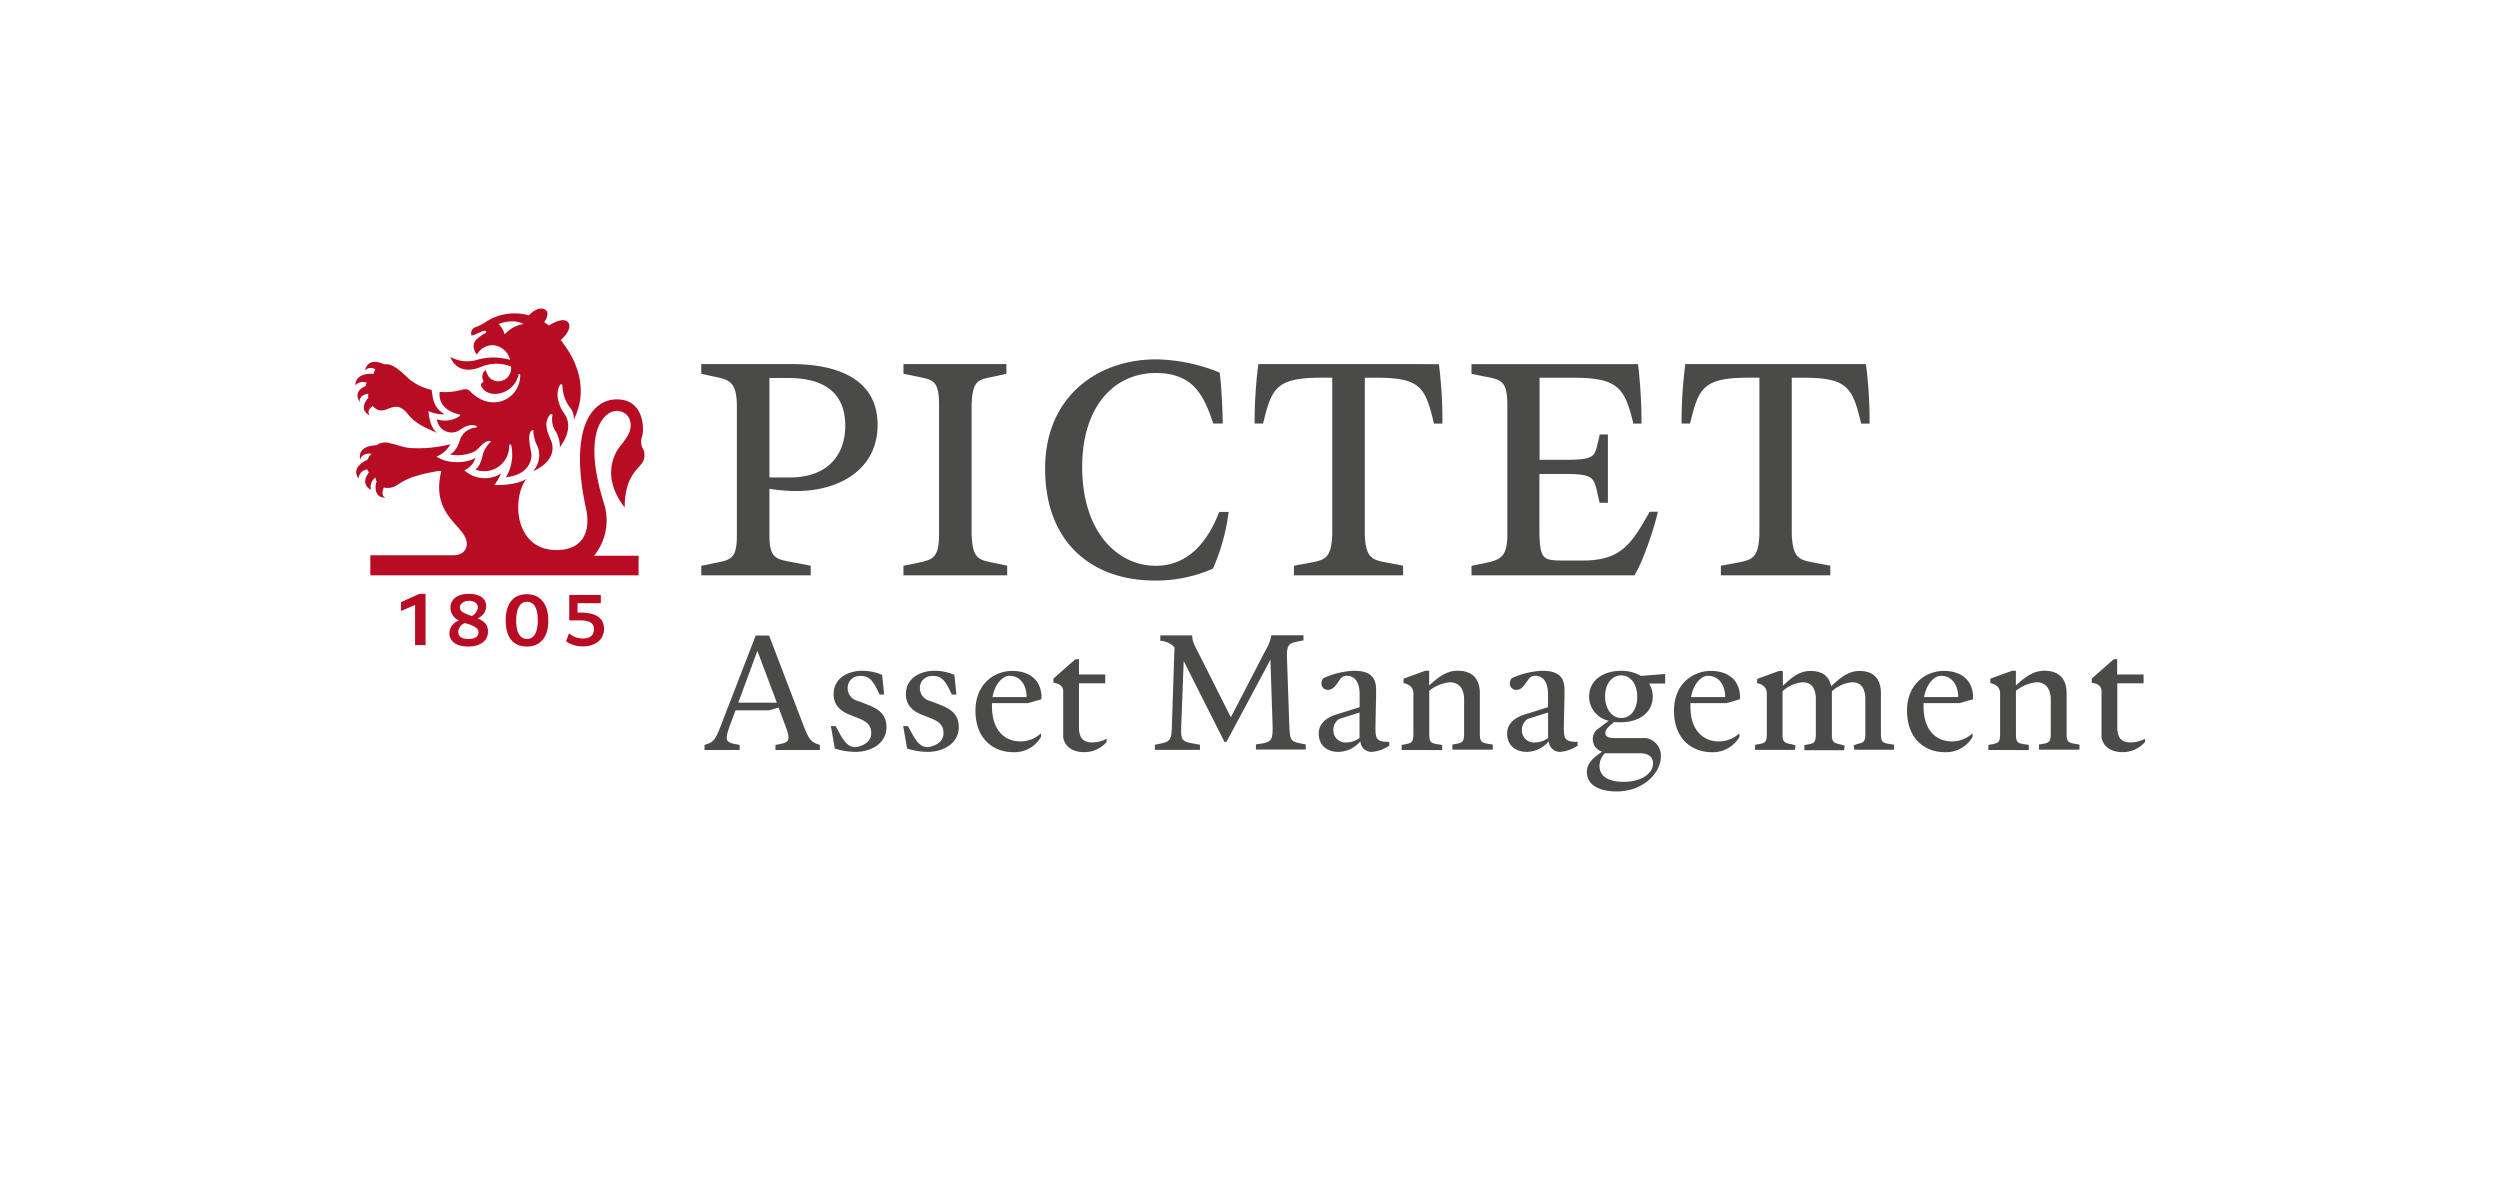 <svg xmlns="http://www.w3.org/2000/svg" id="a" viewBox="0 0 491 232"><defs><style>      .cls-1 {        fill: #b70c24;      }      .cls-2 {        fill: #4a4a49;      }    </style></defs><g><g><path class="cls-1" d="M126.16,85.58c.39-1.86.09-6.89-4.64-7.13-4.89-.3-10,5-6.4,21.58.68,3.13.29,8-5.86,8-8.25,0-8.79-10.21-5.86-14-.44.35-2.44,1.32-6.3,1.23A13.86,13.86,0,0,0,98.42,93a6,6,0,0,1-7.23-.64,3.79,3.79,0,0,0,2.2-2.49c-.78.69-3.52,1.32-6.11.54a6.5,6.5,0,0,1-1.56-.73,5.5,5.5,0,0,0,2.74-2.44,25,25,0,0,1-7.23.78c-1.86,0-3.13-.69-4.79-1a2.82,2.82,0,0,0-2.49.44c-1,0-3.71.29-3.22,2.83C71.07,89,72.49,89,73,89.14v0a2.3,2.3,0,0,0-.79,1.12c-.73.35-3.27,1.61-1.8,3.71a2,2,0,0,1,1.71-1.8,3.24,3.24,0,0,0,.34.63c-.54.69-1.52,2.3.39,3.42a2.38,2.38,0,0,1,.88-2.44,2.6,2.6,0,0,0,.24.78c-.24.59-.68,3.22,1.71,3.17-.88-.43-.49-1.56-.29-2a2,2,0,0,0,.58.1c2.93,0,1.52-1.91,10.11-3.32a2.32,2.32,0,0,1,.59,0c-2.2,9,5,10.69,5,14.31,0,1.27-.93,2.24-2.64,2.24H72.73V113h52.69v-3.86h-8.74a11,11,0,0,0,1.95-10.25c-4.63-14.65.4-18.56,2.89-18.17s3,3.18,1.51,5.23c-1,1.56-1.17,1.46-2,2.83-.88,1.71-2.35,5.71,1.66,10.89,0-5.86,2.44-7.37,3.32-8.6a2.78,2.78,0,0,0,.14-3.17A3,3,0,0,1,126.16,85.58Z"></path><path class="cls-1" d="M90.12,81.38c.48.09.19.34,0,.44a5.07,5.07,0,0,1-4.3.53,2.89,2.89,0,0,0,4.49,2.1c1.52-1.12,2.54-1,3-.88s.49.35,0,.44a3.48,3.48,0,0,0-3,2.49c-.59,1.86-1.51,2.64-2,2.74a7.83,7.83,0,0,0,4.83-.54c.93-.49,1.86-2.15,3.08-2.1.2.05.29.05,0,.34a5.16,5.16,0,0,0-1.42,2.45c-.09.39-.49,2.29-1.46,2.83A4.91,4.91,0,0,0,100,87.58c0-.34.29-.49.44,0a8.75,8.75,0,0,1-1.07,6.15c4.93-.54,5.07-3.91,5-4.59s-.93-3.66,0-4.54c.25-.24.49-.2.39.29a7.19,7.19,0,0,0,.84,2.83,4.71,4.71,0,0,1-.93,4.84c.53-.24,4.49-1.9,3.76-5.42-.15-.73-1.13-2.25-1.13-3.86a3.09,3.09,0,0,1,.79-1.9c.29-.2.48,0,.39.24a4.43,4.43,0,0,0,.48,2.83,6,6,0,0,1,1,3.37c2.64-3.56,1.42-5.81.83-6.64-2-3-1.12-4.93-.93-5.37s.54-.44.59-.1a7.6,7.6,0,0,0,1.76,4.69,3.65,3.65,0,0,1,.49,2C116,75.86,112.43,69.9,111,68c-.2-.3-.44-.64-.88-1.22,1.41-1.18,2.2-2.79,1.37-3.57s-2.5,0-3.72.73a3.55,3.55,0,0,0-.78-.58c-.1-.1.15,0-.1-.1,0,0,1.37-1.86.1-2.49-1.46-.73-3.12,1.17-3.12,1.17a10.36,10.36,0,0,0-8.74,1.47,8.84,8.84,0,0,1-1.71.83,1.28,1.28,0,0,0-.88,1.36c0,.2,0,.3.34.25.78-.25,1.42-.64,1.95-.83s1,.1.44.44a7.16,7.16,0,0,0-1.8,1.32c-.2.24-1,1.27.19,2.88A3.54,3.54,0,0,1,97,67.8a3.81,3.81,0,0,1,3.18,2.88,11.71,11.71,0,0,0-6.35-.05,6.72,6.72,0,0,1-5.37-.53c.39,1.17,2,3.66,6.15,1.9a7.67,7.67,0,0,1,5.76,0,2,2,0,0,1,0,.54,2.49,2.49,0,0,1-3.46,2.14c-.69-.29-1.13-.78-1.52-2a1.56,1.56,0,0,0-.49,2,.36.36,0,0,1-.19.48.59.59,0,0,0-.15.79c1.47,2.63,6.45,1.46,7.28-2.35.1-.19.34-.24.34.15-.15,4.88-5.81,7.32-9.82,3.12-.43-.48-.87-.48-1.56-.34a12.41,12.41,0,0,1-4.44.44C86.21,77.91,86.31,80.45,90.12,81.38Zm9-15.73a5.12,5.12,0,0,0-1.17-2c2-.88,4.34-.49,4.83,0A6.16,6.16,0,0,0,99.15,65.65Z"></path><path class="cls-1" d="M72,75.17v0a1.23,1.23,0,0,0-.1.59c-.59.29-2.59,1.17-1.22,3.22-.29-1.22,1.22-1.61,1.66-1.66a2.38,2.38,0,0,0,0,.83c-.59.59-1.76,2.4.24,3.42-.63-1.07.44-1.66.64-1.81,2.29,2.4,3.66-1.27,6.15.79a2.23,2.23,0,0,1,.49.48c1.81,2.35,3.81,3,6,4-1.32-1-1.61-3.13-1.71-4.3a6.81,6.81,0,0,0,3.17.64c-2-1.18-2.29-2.69-2.54-4.79a10.84,10.84,0,0,1-4.15-1.91h0c-1.22-1-2.93-3-4.54-3.12a2.48,2.48,0,0,0-.63,0c-1-.44-3.13-1.22-3.81,1.22a1.6,1.6,0,0,1,2.1-.2,2.34,2.34,0,0,0-.39.88c-1.81-.19-3.57.44-3.57,2.25A1.9,1.9,0,0,1,72,75.17Z"></path><polygon class="cls-1" points="78.76 118.26 78.76 120 81.52 118.8 81.52 126.69 83.58 126.69 83.58 116.63 82.37 116.63 78.76 118.26"></polygon><path class="cls-1" d="M93.79,121.45a2.68,2.68,0,0,0,1.7-2.34c0-1.63-1.35-2.48-3.4-2.48s-3.62.92-3.62,2.76a2.75,2.75,0,0,0,1.7,2.48,2.73,2.73,0,0,0-1.91,2.41c0,1.85,1.56,2.7,3.76,2.7s3.82-1.07,3.82-2.91C95.84,122.51,94.92,121.94,93.79,121.45ZM92.09,118c1.06,0,1.77.5,1.77,1.35A2.27,2.27,0,0,1,92.65,121l-1.06-.42c-.57-.22-1.28-.57-1.28-1.28S91.09,118,92.09,118ZM92,125.49c-1,0-2-.28-2-1.42a2,2,0,0,1,1.28-1.7l1,.28c.78.36,1.7.71,1.7,1.49C94,125.13,93.15,125.49,92,125.49Z"></path><path class="cls-1" d="M113.93,120.31h-.5v-1.84H118v-1.63H111.8v5h2c2.13,0,2.84.57,2.84,1.78s-.85,1.77-2.06,1.77a4.09,4.09,0,0,1-2.83-1l-.57,1.56a5.64,5.64,0,0,0,3.33,1c2.13,0,4.12-1.14,4.12-3.41S116.9,120.31,113.93,120.31Z"></path><path class="cls-1" d="M103.5,116.7c-2.41,0-4.18,1.49-4.18,5.17s1.77,5.11,4.18,5.11,4.19-1.56,4.19-5.11S105.84,116.7,103.5,116.7Zm0,8.79c-1.49,0-2.13-1.49-2.13-3.62s.64-3.68,2.13-3.68,2.13,1.41,2.13,3.68S104.92,125.49,103.5,125.49Z"></path><path class="cls-2" d="M247.14,71.5a88,88,0,0,0-.73,11.68h1.66c1.66-6.89,2.54-8.94,11.14-9h2.44v30.72c-.15,4.89-1.47,5.08-4.64,5.67l-2.88.54V113h21.44v-1.9l-2.83-.54c-3.18-.59-4.55-.78-4.69-5.67V74.19h2.49c8.6,0,9.43,2.1,11.09,9h1.66a88.21,88.21,0,0,0-.69-11.68Z"></path><path class="cls-2" d="M190.82,104.91V79.42c.2-4.79,1.27-4.84,4.4-5.47l2.44-.54V71.5H177.44v1.91l2.64.54c3.08.63,4.35.68,4.35,5.47v25.49c0,4.79-1.27,5-4.35,5.67l-2.64.54V113h20.37v-1.9l-2.59-.54C192.09,109.94,191,109.7,190.82,104.91Z"></path><path class="cls-2" d="M155.36,71.5H137.73v1.91l2.64.58c3,.59,4.35,1.13,4.35,5.87v25.35c0,4.69-1.32,4.73-4.35,5.37l-2.64.54V113h21.49v-1.9l-2.83-.54c-3.86-.73-5.27-.64-5.27-5.37V96a34.82,34.82,0,0,0,5.37.44c8,0,15.87-4,15.87-13C172.36,74.92,165.28,71.5,155.36,71.5Zm-.29,22.28h-3.95V74.24h3.8c8.21.05,11.09,4,11.09,9.38C166,89.58,162.35,93.78,155.07,93.78Z"></path><path class="cls-2" d="M310.83,110.09h-3.76c-4.1,0-4.54-.34-4.73-5.13V93.09h5c5.66,0,5.71.69,6.44,4l.39,1.66h1.62V85.33H314.2l-.39,1.61c-.63,2.78-.73,3.37-6.44,3.37h-5V74.19h6.59c8.6,0,10.16,1.81,11.82,9h1.61a97.68,97.68,0,0,0-.68-11.68H289v1.91l2.64.54c3,.58,4.4.68,4.4,5.47v25.49c0,4.55-1.37,5-4.4,5.67l-2.64.54V113h32c1.76-2.83,4-9.62,4.6-12.5H324C320.46,106.77,318.45,110.09,310.83,110.09Z"></path><path class="cls-2" d="M366.47,71.5H331a87.93,87.93,0,0,0-.74,11.68h1.67c1.66-6.89,2.54-8.94,11.13-9h2.49v30.72c-.19,4.89-1.51,5.08-4.69,5.67l-2.88.54V113h21.49v-1.9l-2.88-.54c-3.17-.59-4.49-.78-4.69-5.67V74.19h2.49c8.6,0,9.48,2.1,11.14,9h1.66A88,88,0,0,0,366.47,71.5Z"></path><path class="cls-2" d="M227,111.12c-7.57,0-14.46-6.7-14.46-19.39,0-12,6.35-18.47,14.46-18.47,7.28,0,9.43,4.3,11.28,9.92h1.86c0-2.25-.25-7.38-.59-10A34.07,34.07,0,0,0,227,70.58c-11.28,0-21.74,7.18-21.74,21.44,0,14.9,9.58,22,21.5,22a27.55,27.55,0,0,0,11.47-2.35,40.22,40.22,0,0,0,3.08-11.13h-1.86C237.23,106.33,233.42,111.12,227,111.12Z"></path></g><g><path class="cls-2" d="M152.57,138l-3.82-10.17L145,138Zm-14.2,8.3.41-.13c1.28-.41,1.75-.91,2.74-3.51l6.9-17.84h2.63l6.82,17.84c1,2.6,1.51,3.1,2.77,3.51l.38.13v1H152.3v-1l1.07-.2c1.65-.33,1.89-.9.93-3.44l-1.39-3.69-1.91.54h-6.54l-1.19,3.2c-.91,2.52-.74,3.06.94,3.39l1.06.2v1h-6.9Z"></path><path class="cls-2" d="M171.11,144c0-1.35-.6-2.18-2.41-2.9l-1.39-.55c-1.72-.64-3.59-1.68-3.59-4.22,0-3.25,3-4.59,5.62-4.59a9.9,9.9,0,0,1,3.91.8l.4,3.87h-.9l-.44-.91c-1-2.06-1.84-2.88-3.62-2.73a2.32,2.32,0,0,0-2.21,2.41,2.55,2.55,0,0,0,2,2.48l1.41.54c2.12.86,4.21,1.64,4.21,4.64s-2.78,4.83-6.15,4.83a13.46,13.46,0,0,1-4-.66l-.76-4.41h.93l.92,1.68c.81,1.46,1.84,2.83,3.51,2.36C170,146.27,171.11,145.43,171.11,144Z"></path><path class="cls-2" d="M185.3,144c0-1.35-.6-2.18-2.41-2.9l-1.39-.55c-1.72-.64-3.59-1.68-3.59-4.22,0-3.25,3-4.59,5.62-4.59a9.9,9.9,0,0,1,3.91.8l.4,3.87h-.9l-.44-.91c-1-2.06-1.84-2.88-3.62-2.73a2.31,2.31,0,0,0-2.21,2.41,2.55,2.55,0,0,0,2,2.48l1.42.54c2.12.86,4.21,1.64,4.21,4.64s-2.78,4.83-6.15,4.83a13.46,13.46,0,0,1-4-.66l-.76-4.41h.93l.92,1.68c.81,1.46,1.84,2.83,3.51,2.36C184.22,146.27,185.3,145.43,185.3,144Z"></path><path class="cls-2" d="M194.93,136.9h6.69v-.28c-.12-2.45-1.53-4-3.55-3.88C197,132.81,195.41,134.2,194.93,136.9Zm-3.35,2.67c0-5.23,3.69-7.8,7.22-7.8,3.21,0,5.46,1.59,5.74,4.68v.88l-2.62.76h-7.09a4.79,4.79,0,0,0,0,.67c0,4.84,2.67,6.85,5.52,6.85a5.81,5.81,0,0,0,4.1-1.6v.72a6,6,0,0,1-5.47,3C194.94,147.7,191.58,145,191.58,139.57Z"></path><path class="cls-2" d="M211.91,129.46v3h5.16v1.75h-5.16v8.93c.12,2.08,1.05,2.67,2.65,2.67a6.06,6.06,0,0,0,2.78-.72v.63a5.73,5.73,0,0,1-4.42,2c-2.31,0-3.84-1.13-4.11-2.93v-9.21c-.13-1-.88-1.3-1.92-1.51v-.8l4.3-3.79Z"></path><path class="cls-2" d="M226.82,146.27l1.28-.26c1.68-.34,2-.79,2.06-3.46l.51-15.41a4.06,4.06,0,0,0-2.78-1.29v-1.06h6.27v.27c0,.89.6,2,1.43,3.6l6.15,12.22,6.73-13a8.73,8.73,0,0,0,1.22-3.11H256v1l-1.32.27c-1.67.31-2,.79-1.91,3.36l.45,13.12c.12,2.67.27,3.1,1.93,3.43l1.3.26v1h-9.79v-1L248,146c1.67-.33,2-.76,1.94-3.43l-.43-13-8.64,16.14h-.39l-8-15.88L232,142.55c-.09,2.67,0,3.06,2.26,3.46l1.41.26v1h-8.86Z"></path><path class="cls-2" d="M264.43,145.82a4.46,4.46,0,0,0,2.58-.88v-5l-4,1.26a2.47,2.47,0,0,0-1.13,2.12A2.36,2.36,0,0,0,264.43,145.82ZM259,144.06c0-1.91,1.43-3.1,3.44-3.73l4.59-1.44v-2.8c-.07-2-.86-3.37-2.57-3.37a1.58,1.58,0,0,0-1.27.7l-.77,1.07c-.51.64-.9,1-1.66,1a1.23,1.23,0,0,1-1.23-1.29,1.67,1.67,0,0,1,.37-1,15.94,15.94,0,0,1,6-1.46c2.89,0,4.37,1,4.37,3.74,0,2.37-.11,5-.13,7.59,0,2.21.39,2.63,2.71,2.63v.74a7,7,0,0,1-3.44,1.23,2.18,2.18,0,0,1-2.23-2.09,5.75,5.75,0,0,1-4.26,2.09C260.75,147.7,259,146.49,259,144.06Z"></path><path class="cls-2" d="M275.28,147.3v-1l.91-.16c1-.22,1.4-.35,1.4-2V136c-.14-1-.65-1.52-1.93-1.85v-.86l4.28-1.56h.75v2.89c1.63-1.47,3.29-2.89,5.59-2.89,2.85,0,4.36,1.55,4.36,4.4v7.94c0,1.65.39,1.78,1.54,2l1,.16v1h-7.94v-1l.91-.16c1-.21,1.4-.35,1.4-2V137c-.18-2-1.16-3-2.84-3a7.68,7.68,0,0,0-4,1.66v8.49c0,1.65.35,1.79,1.53,2l1,.16v1Z"></path><path class="cls-2" d="M301.46,145.82a4.48,4.48,0,0,0,2.58-.88v-5l-4,1.26a2.47,2.47,0,0,0-1.13,2.12A2.36,2.36,0,0,0,301.46,145.82ZM296,144.06c0-1.91,1.43-3.1,3.44-3.73l4.59-1.44v-2.8c-.07-2-.86-3.37-2.57-3.37a1.58,1.58,0,0,0-1.27.7l-.77,1.07c-.51.64-.9,1-1.66,1a1.23,1.23,0,0,1-1.23-1.29,1.6,1.6,0,0,1,.37-1,15.94,15.94,0,0,1,6-1.46c2.89,0,4.37,1,4.37,3.74,0,2.37-.11,5-.13,7.59,0,2.21.39,2.63,2.71,2.63v.74a7,7,0,0,1-3.44,1.23,2.18,2.18,0,0,1-2.23-2.09,5.75,5.75,0,0,1-4.26,2.09C297.78,147.7,296,146.49,296,144.06Z"></path><path class="cls-2" d="M321.55,136.88c0-2.7-1.42-4.23-3.16-4.23s-3.15,1.56-3.15,4.12,1.42,4.25,3.18,4.25S321.55,139.47,321.55,136.88ZM317,141.8l-.41.35c-.68.61-1.3,1.11-1.3,1.81s.63,1,1.75,1h6.24a3.5,3.5,0,0,1,2.92,3.6c0,3.11-3.29,6.88-8.73,6.88-3.24,0-5.81-1.2-5.81-3.81,0-1.81,1.37-2.86,3-4a2.57,2.57,0,0,1-1.84-2.47,2.71,2.71,0,0,1,.72-1.78l2.42-1.82a4.87,4.87,0,0,1-3.86-4.73c0-3.32,2.89-5.08,6.26-5.08a7.52,7.52,0,0,1,3.91,1l4.77-.38v1.87h-3.18a4.59,4.59,0,0,1,.74,2.56c0,3.29-2.86,5.05-6.24,5.05A8.66,8.66,0,0,1,317,141.8Zm1.87,11.75c3.77,0,5.79-1.82,5.79-3.61,0-1.22-.81-2-2.61-2H315.2a3.54,3.54,0,0,0-1.06,2.48C314.14,152.41,315.8,153.55,318.89,153.55Z"></path><path class="cls-2" d="M332.12,136.9h6.7v-.28c-.12-2.45-1.53-4-3.55-3.88C334.15,132.81,332.61,134.2,332.12,136.9Zm-3.35,2.67c0-5.23,3.7-7.8,7.23-7.8,3.21,0,5.46,1.59,5.73,4.68v.88l-2.61.76H332c0,.2,0,.44,0,.67,0,4.84,2.66,6.85,5.52,6.85a5.83,5.83,0,0,0,4.1-1.6v.72a6,6,0,0,1-5.47,3C332.14,147.7,328.77,145,328.77,139.57Z"></path><path class="cls-2" d="M345.13,133.33l4.28-1.56h.69l.06.28v2.61c1.56-1.42,3-2.78,5.17-2.88h.3c2.26,0,3.61,1,4,3,1.6-1.47,3.16-2.9,5.35-3h.24c2.78,0,4.19,1.55,4.19,4.39v8c0,1.46.34,1.68,1.3,1.88l.25.05.95.15H372v1h-7.83l-.11-.86.78-.3a4.55,4.55,0,0,0,.84-.23c.46-.21.66-.59.67-1.64,0,0,0-.93,0-1V137c-.12-2-.94-3-2.63-3a6.9,6.9,0,0,0-3.45,1.35l-.49.41h0a2.8,2.8,0,0,1,0,.51v6.83c0,.08,0,1.19,0,1.24,0,.94.2,1.34.64,1.56a4,4,0,0,0,1,.28l.88.3h0l-.13.86h-7.79v-1l0,0,.86-.16c1-.21,1.39-.35,1.39-2V137c-.12-2-.95-3-2.63-3a6.72,6.72,0,0,0-3.4,1.33c-.17.11-.34.31-.51.43V143c0,.09,0,1.28,0,1.32,0,.88.18,1.28.57,1.51a2.85,2.85,0,0,0,1,.3l.12,0,.87.29-.14.86h-7.81v-1l.91-.16c1-.21,1.39-.35,1.39-2V136c-.13-.95-.62-1.5-1.84-1.83l-.08,0Z"></path><path class="cls-2" d="M377.89,136.9h6.7v-.28c-.13-2.45-1.54-4-3.55-3.88C379.92,132.81,378.38,134.2,377.89,136.9Zm-3.35,2.67c0-5.23,3.7-7.8,7.23-7.8,3.21,0,5.46,1.59,5.73,4.68v.88l-2.61.76h-7.1c0,.2,0,.44,0,.67,0,4.84,2.66,6.85,5.52,6.85a5.85,5.85,0,0,0,4.1-1.6v.72a6,6,0,0,1-5.47,3C377.91,147.7,374.54,145,374.54,139.57Z"></path><path class="cls-2" d="M390.52,147.3v-1l.91-.16c1-.22,1.39-.35,1.39-2V136c-.13-1-.64-1.52-1.92-1.85v-.86l4.28-1.56h.74v2.89c1.63-1.47,3.29-2.89,5.6-2.89,2.84,0,4.36,1.55,4.36,4.4v7.94c0,1.65.38,1.78,1.53,2l1,.16v1h-7.95v-1l.92-.16c1-.21,1.39-.35,1.39-2V137c-.18-2-1.15-3-2.84-3a7.74,7.74,0,0,0-4,1.66v8.49c0,1.65.35,1.79,1.53,2l1,.16v1Z"></path><path class="cls-2" d="M415.81,129.46v3H421v1.75h-5.16v8.93c.13,2.08,1.05,2.67,2.66,2.67a6.06,6.06,0,0,0,2.78-.72v.63a5.75,5.75,0,0,1-4.43,2c-2.3,0-3.83-1.13-4.11-2.93v-9.21c-.12-1-.88-1.3-1.92-1.51v-.8l4.31-3.79Z"></path></g></g></svg>